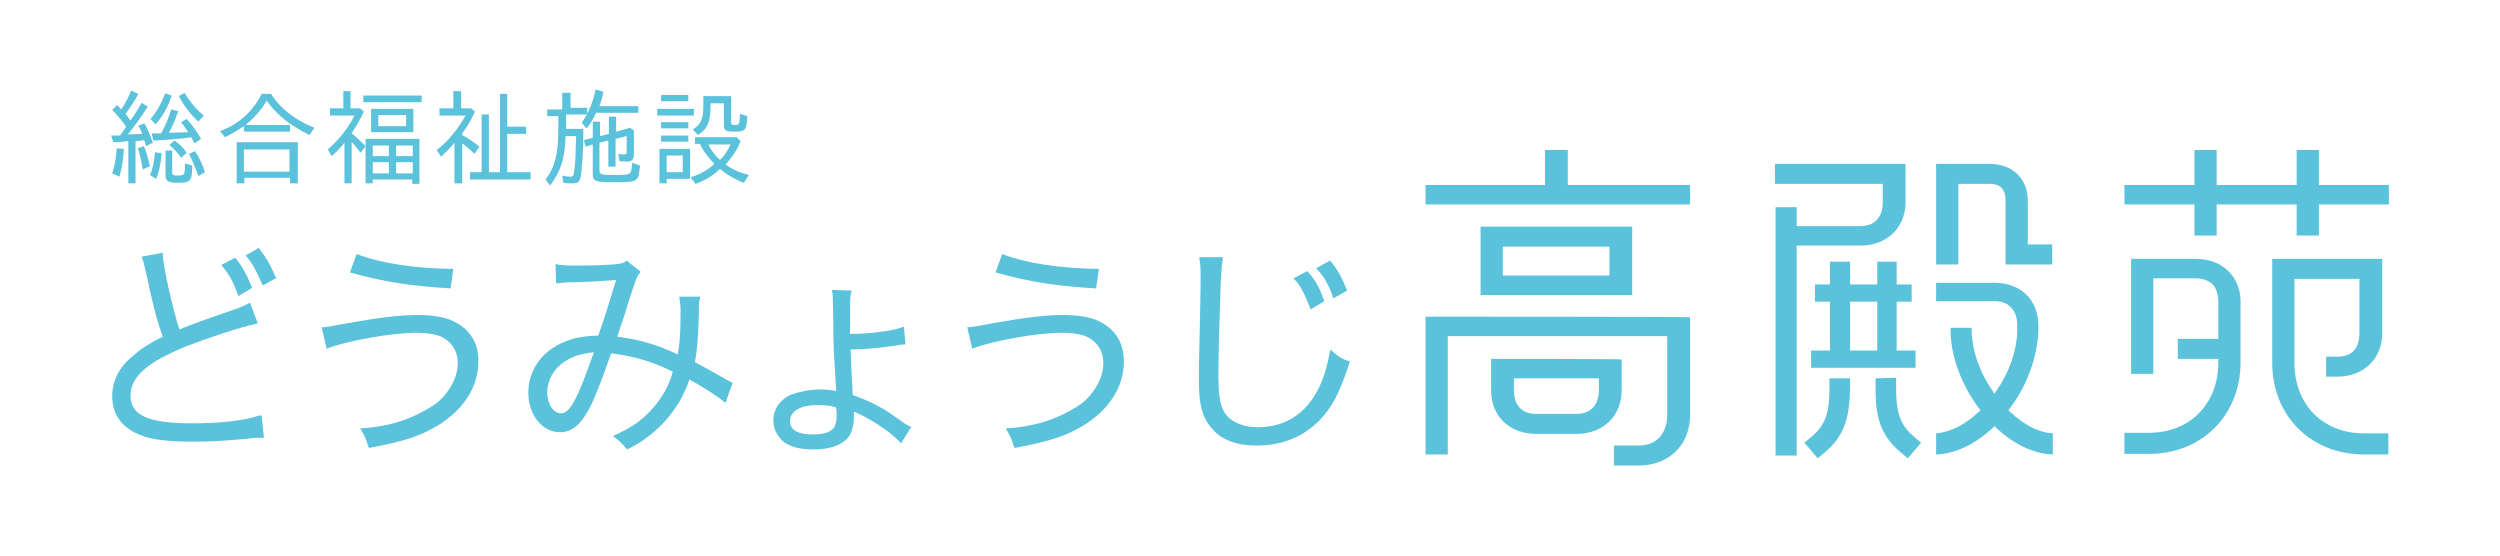 <?xml version="1.0" encoding="utf-8"?>
<!-- Generator: Adobe Illustrator 25.4.1, SVG Export Plug-In . SVG Version: 6.00 Build 0)  -->
<svg version="1.1" id="レイヤー_1" xmlns="http://www.w3.org/2000/svg" xmlns:xlink="http://www.w3.org/1999/xlink" x="0px"
	 y="0px" viewBox="0 0 450 100" style="enable-background:new 0 0 450 100;" xml:space="preserve">
<style type="text/css">
	.st0{fill:none;}
	.st1{display:none;}
	.st2{display:inline;fill:#AAAAAA;}
	.st3{display:inline;}
	.st4{display:none;fill:#494949;}
	.st5{fill:#FFFFFF;}
	.st6{display:inline;fill:#FFFFFF;}
	.st7{fill:#5BC2DC;}
</style>
<rect class="st0" width="450" height="100"/>
<g id="レイヤー_2_00000002354711235723582150000009600683139873311409_" class="st1">
	<rect class="st2" width="450" height="100"/>
</g>
<g id="レイヤー_2_1_" class="st1">
	<g id="header" class="st3">
		<rect y="89.4" class="st4" width="450" height="100"/>
		<path class="st5" d="M391,111v5.8h-13.4V111h-3.8v5.8h-11.7v3.3h11.7v5.2h3.8v-5.2H391v5.2h3.8v-5.2h11.7v-3.3h-11.7V111H391z
			 M374.2,129.2h-10.9v19.2h3.8v-16h7.1c1,0,2,0.3,2.7,1c0.7,0.8,1.1,1.9,1,3v6.2h-6.7v3.3h6.8v0.6c0,7-4.8,11.8-11.6,11.8h-4.1v3.5
			h4.1c8.9,0,15.4-6.5,15.4-15.4v-9.9C381.7,132.2,378.7,129.2,374.2,129.2L374.2,129.2z M386.9,129.2v17.4
			c0,8.9,6.5,15.4,15.4,15.4h4.1v-3.5h-4.1c-6.8,0-11.6-4.9-11.6-11.8v-14.2h10.9v9.1c0.1,1.1-0.3,2.2-1,3c-0.7,0.7-1.7,1-2.7,1H396
			v3.3h1.9c4.4,0,7.5-3,7.5-7.3v-12.4H386.9z"/>
		<path class="st5" d="M265.4,111v5.8h-20v3.3h44.2v-3.3h-20.5V111H265.4z M254.6,123.8v11.4h25.3v-11.4
			C279.9,123.8,254.6,123.8,254.6,123.8z M258.3,127.1h17.8v4.8h-17.8V127.1z M245.3,138.9V162h3.8v-19.8h36.7v13.2
			c0,2.5-1.3,5.1-4.9,5.1h-4.1v3.3h4.2c5.1,0,8.6-3.4,8.6-8.4v-16.5L245.3,138.9L245.3,138.9z M256.3,145.9v5.2
			c0,4.3,3.1,7.3,7.5,7.3h6.7c4.4,0,7.5-3,7.5-7.3c0,0,0-4.6,0-5.2H256.3z M260.1,151.1v-2h14.2v1.9c0,2.5-1.4,4-3.7,4h-6.7
			C261.5,155.1,260.1,153.6,260.1,151.1L260.1,151.1z"/>
		<path class="st5" d="M330.8,113.3v16.8h3.8v-13.5h5.3c1.3-0.1,2.5,0.9,2.7,2.2c0,0.2,0,0.4,0,0.6V130h7.8v-3.3h-4v-7.3
			c0-3.7-2.6-6.1-6.4-6.1C340,113.3,330.8,113.3,330.8,113.3z M303.8,113.3v3.3h18v3.1c0,2.5-1.4,4-3.7,4h-10.7v-3.2h-3.5V162h3.5
			v-35.1H318c4.4,0,7.5-3,7.5-7.3v-2.7c0,0,0-3,0-3.7L303.8,113.3z M320.9,129.7v3.8h-4.6v-3.8H313v3.8h-2.5v2.8h2.5v8.2h-3.1v2.9
			h17.5v-2.9h-3.1v-8.2h2.5v-2.8h-2.5v-3.8H320.9z M316.3,136.3h4.6v8.2h-4.6V136.3z M316.3,149.2v1.9l0,0c0,4.3-0.7,7.6-4.1,10.4
			l-1.3,1.1l-2.2-2.6l1.3-1.1c2.4-2,2.9-4.4,2.9-8.1v-1.6L316.3,149.2z M324,149.2v1.7c0,3.7,0.5,6.1,2.9,8.1l1.3,1.1l-2.2,2.6
			l-1.3-1.1c-3.3-2.8-4-6.1-4.1-10.4l0,0v-1.9L324,149.2z M336.7,141.4c0.2,3.6,1.4,7.1,3.5,10l0.3,0.5l0.3-0.5
			c2.1-2.9,3.3-6.4,3.5-10V140c0.1-2-1.5-3.7-3.5-3.7c-0.1,0-0.2,0-0.3,0h-9.7v-3.1h9.7c4.3,0,7.2,2.7,7.3,6.8v1.4
			c-0.2,4.7-1.9,9.2-4.8,12.9l-0.2,0.3l0.2,0.2c1.9,2,4.4,3.3,7.1,3.6v3.5c-3.1-0.1-6.5-1.7-9.5-4.5l-0.2-0.2l-0.3,0.2
			c-3,2.8-6.4,4.3-9.5,4.5v-3.5c2.7-0.3,5.2-1.6,7.1-3.6l0.2-0.2l-0.2-0.3c-2.9-3.7-4.5-8.2-4.7-12.9l0,0v-0.7h3.5L336.7,141.4
			L336.7,141.4z"/>
		<path class="st5" d="M43.3,135.5h1.3v3.8h1.8v1.2h-1.8v3.7c0.6-0.2,1.1-0.5,1.7-0.8l0.2,1.2c-0.6,0.4-1.2,0.7-1.9,1v6.3h-1.3v-5.7
			c-0.7,0.3-1.5,0.7-2.5,1.1l-0.7-1.3c1.2-0.5,2.3-0.9,3.2-1.3v-4.3H42c-0.2,1-0.5,1.9-0.9,2.9l-1.1-0.7c0.6-1.8,1-3.7,1.2-5.5
			l1.3,0.2c-0.1,0.6-0.2,1.3-0.3,2.1h1.1V135.5z M50.2,135.5h1.3v2.6h4.1v1.2h-4.1v2.2h5v1.2h-2.7v2.1h2.4v1.2h-2.3v4.6
			c0,0.9-0.5,1.4-1.5,1.4c-0.8,0-1.6-0.1-2.4-0.2l-0.3-1.4c0.8,0.1,1.6,0.2,2.4,0.2c0.3,0,0.5-0.2,0.5-0.5v-4.2h-5.9v-1.2h5.8v-2.1
			h-6.4v-1.2h4.2v-2.2h-3.4V138h3.4L50.2,135.5L50.2,135.5z M47.3,146.8l1-0.7c0.8,0.8,1.5,1.6,2.1,2.6l-1.1,0.8
			C48.8,148.5,48.1,147.6,47.3,146.8z"/>
		<path class="st5" d="M62.3,136.4h7.3v5.8h-3.8v0.1c0,0.8,0,1.5-0.1,2h4.1c0,1.8-0.1,3.7-0.4,5.5c0,0.5-0.3,1-0.6,1.4
			c-0.5,0.3-1.1,0.5-1.7,0.4c-0.6,0-1.2,0-1.8-0.1l-0.2-1.3c0.7,0.1,1.3,0.2,2,0.2c0.4,0,0.8-0.2,0.9-0.6c0.3-1.4,0.4-2.9,0.4-4.3
			h-2.8c-0.1,2.5-1.3,4.9-3.3,6.5l-1-1c1.3-1,2.3-2.4,2.7-4c0.3-1.6,0.5-3.2,0.5-4.8h-2.2V136.4z M68.3,137.6h-4.7v3.4h4.7V137.6z
			 M71.5,137.5h1.3v9.8h-1.3V137.5z M75.3,136.2h1.4V150c0,0.4-0.1,0.8-0.3,1.1c-0.4,0.4-1,0.6-1.6,0.5c-0.8,0-1.7,0-2.5-0.1L72,150
			c0.9,0.1,1.8,0.2,2.7,0.2c0.4,0,0.6-0.2,0.6-0.7L75.3,136.2z"/>
		<path class="st5" d="M93.2,135.4l1.5,0.4c-0.3,0.5-0.6,0.9-1,1.4H98v1h-7v1h5.6v1H91v1h7.6v1h-4.4c1.4,1.2,2.9,2.2,4.7,2.9l-0.8,1
			c-1-0.5-2-1.1-2.9-1.7v3.7h-3.6c0.6,0.6,1.3,1.1,2,1.4c0.9-0.6,1.7-1.3,2.4-2.1l1,0.8c-0.7,0.7-1.5,1.3-2.3,1.8
			c1.3,0.4,2.6,0.7,3.9,0.8l-0.8,1.1c-1.5-0.2-2.9-0.6-4.3-1.2c-1.3-0.6-2.5-1.5-3.3-2.7h-3.3v2.2c1.3-0.2,2.8-0.4,4.5-0.7l0.1,1
			c-2.9,0.6-5.7,1-8.6,1.3l-0.4-1.2c1-0.1,2.1-0.2,3.2-0.3v-5.6c-0.9,0.7-1.8,1.2-2.8,1.7l-0.8-1c1.8-0.7,3.4-1.8,4.7-3.3h-4.5v-1
			h7.5v-1h-5.4v-1h5.4v-1H83v-1h4.2c-0.3-0.4-0.6-0.9-0.9-1.3l1.3-0.5c0.4,0.5,0.8,1.1,1.1,1.7h3.6C92.6,136.6,93,136.1,93.2,135.4z
			 M91.1,142.7v1.1h3.3c-0.6-0.5-1.1-1-1.6-1.6h-4.6c-0.4,0.6-0.9,1.1-1.3,1.6h3v-1.1H91.1z M94,144.7h-7.1v0.8H94V144.7z M94,146.4
			h-7.1v0.9H94V146.4z"/>
		<path class="st5" d="M103.3,138.6h5.9v1.2h-5.9V138.6z M103.8,145.8h4.9v5.2H105v0.9h-1.2V145.8z M104.1,136.2h4.3v1.2h-4.3V136.2
			z M104.1,141h4.3v1.1h-4.3V141z M104.1,143.4h4.3v1.1h-4.3V143.4z M107.5,146.9H105v3h2.5V146.9z M111.6,135.5h1.2v1.4h2.6v-1.4
			h1.2v1.4h2.8v1.1h-2.8v1.1h-0.9c-0.1,0.3-0.3,0.6-0.5,0.8h3.9v0.9H115v0.9h3.3v0.8H115v0.9h3.3v0.8H115v0.9h4.3v0.9H110v-3.6
			c-0.2,0.2-0.5,0.6-0.9,1.1H109l-0.7-0.9c1.1-1.1,1.9-2.4,2.5-3.8l0.6,0.2v-0.9H109V137h2.6V135.5z M109.6,146.7h8.7l0.6,0.5
			c-0.8,0.9-1.8,1.7-2.9,2.4c1.3,0.5,2.6,0.9,4,1.1l-0.8,1.2c-1.5-0.4-2.9-0.9-4.3-1.6c-1.6,0.8-3.4,1.5-5.2,1.8L109,151
			c1.6-0.2,3.2-0.7,4.7-1.4c-1-0.5-1.8-1.2-2.6-2h-1.4L109.6,146.7z M114,140.8h-2.8v0.9h2.8V140.8z M114,142.5h-2.8v0.9h2.8V142.5z
			 M114,144.2h-2.8v0.9h2.8V144.2z M114.6,138.7l0.8,0.2V138h-2.6v1.1h-0.7c-0.2,0.3-0.3,0.6-0.4,0.8h2.4
			C114.3,139.5,114.5,139.1,114.6,138.7L114.6,138.7z M116.8,147.7h-4.3c0.7,0.6,1.4,1.1,2.2,1.4
			C115.5,148.7,116.1,148.2,116.8,147.7L116.8,147.7z"/>
		<path class="st5" d="M131.3,135.5h1.4v2.5h3.7v0.9c0.6-0.8,1.3-1.6,1.9-2.5l1.3,0.7c-1.2,1.6-2.5,3-3.9,4.4h5v1.2h-6.4
			c-1.1,0.9-2.2,1.7-3.3,2.5v1.2c2.2-0.4,4.4-1.1,6.4-2l1.2,1.2c-2.5,0.9-5,1.5-7.6,2v1.4c0,0.5,0.1,0.8,0.4,0.9
			c0.9,0.2,1.8,0.2,2.7,0.2c2.4,0,3.7-0.1,4-0.3s0.5-1.2,0.6-2.8l1.4,0.5c-0.1,1.8-0.3,2.9-0.7,3.3c-0.4,0.3-0.9,0.5-1.4,0.5
			c-1.2,0.1-2.4,0.2-3.6,0.1c-1.3,0.1-2.6,0-3.8-0.3c-0.5-0.2-0.8-0.7-0.8-1.5v-3.5c-1.5,0.9-3.1,1.7-4.6,2.4l-0.8-1.2
			c2.9-1.1,5.6-2.6,8-4.4h-7.7v-1.2h6.7v-2.5h-4.5V138h4.6L131.3,135.5z M136.1,139.2h-3.6v2.5h1.1
			C134.5,140.9,135.3,140.1,136.1,139.2L136.1,139.2z"/>
		<path class="st5" d="M152.8,136.1h1.6v1.3c-0.1,2.5,0.5,5,1.7,7.2c1.3,2.2,3.3,4,5.6,5.2l-1.1,1.4c-1.7-1-3.2-2.4-4.4-3.9
			s-2.1-3.3-2.5-5.2c-0.6,4.1-3.2,7.6-6.8,9.5l-1.1-1.3c2.3-1,4.2-2.7,5.5-4.9c1.2-2.5,1.7-5.2,1.6-8v-1.3H152.8z"/>
		<path class="st5" d="M170.4,143.2l1.4,0.6c-0.6,2.1-1.7,4-3.1,5.7l-1.3-1.2C168.8,146.8,169.8,145.1,170.4,143.2z M173.9,136.6
			h1.5v3.4h5.9v1.4h-5.9v9.6h-1.5v-9.6h-5.8v-1.3h5.8V136.6z M177.2,143.6l1.4-0.8c1.3,1.6,2.4,3.3,3.4,5.1l-1.5,1
			C179.6,147.1,178.5,145.3,177.2,143.6z"/>
		<path class="st5" d="M188.3,142.9h14.9v1.5h-14.9V142.9z"/>
		<path class="st5" d="M215.8,137.4l1.6,0.5c-1.1,3.3-2.4,6.6-3.8,9.8c2.3-0.2,4.7-0.4,7.2-0.8c-0.9-1.2-1.8-2.4-2.8-3.6l1.4-0.7
			c1.7,2,3.3,4.2,4.7,6.4l-1.4,1l-0.1-0.1c-0.3-0.5-0.6-1.1-0.9-1.6l-0.1-0.1c-3.6,0.7-7.4,1.2-11.4,1.5l-0.6-1.7l2.3-0.1
			C213.4,144.5,214.7,141,215.8,137.4z"/>
	</g>
</g>
<g class="st1">
	<path class="st6" d="M43,160.9c-2.1,0-2.9,0-3,0s-0.3,0-0.3-0.3v-1.7c0-0.2,0-0.3,0.3-0.3s0.9,0,3,0h5.7v-0.1c0-0.6,0-1.3-0.2-1.9
		c0.9,0,1.7,0,2.5,0.1c0.2,0,0.4,0.1,0.4,0.2c0,0.1-0.1,0.3-0.2,0.5c-0.1,0.4-0.1,0.8-0.1,1.1v0.1h6c2.1,0,2.8,0,3,0s0.3,0,0.3,0.3
		v1.6c0,0.2,0,0.3-0.3,0.3s-0.9,0-3,0L43,160.9z M59.6,173c0,1.3,0,2.3,0,3c0.1,0.6-0.1,1.2-0.6,1.7c-0.4,0.4-1,0.5-2.7,0.5
		c-0.7,0-0.8,0-0.9-0.7c-0.1-0.6-0.3-1.1-0.5-1.6c0.5,0.1,1,0.1,1.5,0.1c0.4,0,0.6-0.2,0.6-0.7v-5.2H43v5.3c0,1.8,0,2.6,0,2.7
		c0,0.1,0,0.3-0.3,0.3h-2c-0.2,0-0.3,0-0.3-0.3s0-0.8,0-2.7v-4.6c0-1.7,0-2.4,0-2.5s0-0.3,0.3-0.3s0.9,0,3.2,0h12.2c2.2,0,3,0,3.2,0
		s0.3,0,0.3,0.3c0,0.2,0,1,0,2.7L59.6,173z M53,162.1c2.2,0,2.9,0,3,0s0.3,0,0.3,0.3s0,0.5,0,1.5v1.4c0,1,0,1.4,0,1.5s0,0.3-0.3,0.3
		s-0.9,0-3,0h-5.8c-2.1,0-2.9,0-3,0s-0.3,0-0.3-0.3s0-0.5,0-1.5v-1.6c0-1,0-1.4,0-1.5s0-0.3,0.3-0.3s0.9,0,3,0L53,162.1z
		 M45.6,176.8c-0.2,0-0.3,0-0.3-0.3s0-0.5,0-2.8v-0.9c0-0.9,0-1.4,0-1.5s0-0.3,0.3-0.3s0.8,0,2.5,0h3.7c1.8,0,2.4,0,2.5,0
		s0.3,0,0.3,0.3s0,0.6,0,1.3v1c0,2.1,0,2.5,0,2.6s0,0.3-0.3,0.3h-1.8c-0.2,0-0.3,0-0.3-0.3v-0.5h-4.8v0.7c0,0.2,0,0.3-0.3,0.3
		L45.6,176.8z M53.9,163.7h-7.6v1.6h7.6V163.7z M47.6,174.3h4.8v-1.5h-4.8V174.3z"/>
	<path class="st6" d="M65.8,163.9c0,1.6,0,4.8-0.3,7.5c-0.2,2.1-0.7,4.1-1.5,6c-0.1,0.3-0.2,0.4-0.3,0.4s-0.3-0.1-0.4-0.4
		c-0.4-0.5-0.8-1-1.4-1.4c0.9-1.8,1.4-3.7,1.5-5.7c0.2-2.3,0.2-5,0.2-7.5c0-3.3,0-4.8,0-4.9c0-0.1,0-0.3,0.3-0.3s0.8,0,2.8,0h4.2
		c1.9,0,2.6,0,2.8,0s0.3,0,0.3,0.3s0,0.6,0,1.8v2.2c0,1.2,0,1.6,0,1.7c0,0.1,0,0.3-0.3,0.3s-0.8,0-2.8,0L65.8,163.9L65.8,163.9z
		 M67.1,174.2c0.2-0.4,0.3-0.8,0.4-1.2c0.6,0.2,1.2,0.4,1.8,0.6c0.2,0.1,0.4,0.2,0.4,0.3s0,0.2-0.2,0.3c-0.2,0.2-0.3,0.5-0.4,0.7
		c-0.5,1-1,1.9-1.7,2.8c-0.2,0.3-0.4,0.4-0.5,0.4s-0.3-0.1-0.6-0.3c-0.4-0.3-0.9-0.6-1.4-0.8C65.9,176.3,66.6,175.3,67.1,174.2z
		 M71.5,159.9h-5.7v2h5.7V159.9z M67.5,166.3c0-0.7,0-1.3-0.1-1.9c0.7,0,1.4,0,1.9,0.1c0.2,0,0.3,0.1,0.3,0.2c0,0.1-0.1,0.2-0.1,0.3
		c-0.1,0.4-0.1,0.8-0.1,1.3v0.4h1.3v-0.4c0-0.7,0-1.3-0.1-1.9c0.7,0,1.4,0,1.9,0.1c0.2,0,0.3,0.1,0.3,0.2c0,0.1-0.1,0.2-0.1,0.3
		c-0.1,0.4-0.1,0.8-0.1,1.3v0.4h0.9c0.2,0,0.3,0,0.3,0.3v1.4c0,0.2,0,0.3-0.3,0.3s-0.3,0-0.9,0v2.3c0.8,0,1.2,0,1.3,0
		c0.1,0,0.3,0,0.3,0.3v1.4c0,0.2,0,0.3-0.3,0.3s-0.8,0-2.6,0h-3.2c-1.1,0-1.7,0-1.8,0c-0.1,0-0.3,0-0.3-0.3v-1.5
		c0-0.3,0-0.3,0.3-0.3s0.5,0,1.3,0v-2.3h-1c-0.2,0-0.3,0-0.3-0.3v-1.4c0-0.3,0-0.3,0.3-0.3s0.6,0,1,0L67.5,166.3z M70.7,170.9v-2.3
		h-1.3v2.3H70.7z M72,173.1c0.2-0.1,0.3-0.1,0.4,0.1c0.3,0.8,0.8,1.6,1.4,2.3c-0.4,0.2-0.9,0.5-1.2,0.8c-0.2,0.2-0.3,0.3-0.5,0.3
		s-0.2-0.1-0.4-0.5c-0.4-0.7-0.7-1.3-0.9-2.1c-0.1-0.3-0.1-0.3,0.2-0.4L72,173.1z M80.8,166.9c0.2,0,0.4,0,0.5-0.1s0.2-0.1,0.3-0.1
		c0.2,0,0.5,0.2,0.9,0.7c0.5,0.4,0.7,0.8,0.7,1s-0.1,0.3-0.2,0.5c-0.2,0.2-0.3,0.5-0.4,0.7c-0.6,1.6-1.4,3-2.4,4.3
		c1.3,1,2.7,1.8,4.2,2.4c-0.4,0.5-0.7,1-1,1.6c-0.1,0.3-0.2,0.5-0.4,0.5s-0.4-0.1-0.6-0.2c-1.4-0.7-2.7-1.6-3.9-2.7
		c-1.2,1.2-2.6,2.1-4.2,2.9c-0.2,0.1-0.4,0.1-0.5,0.2c-0.2,0-0.3-0.2-0.4-0.6c-0.2-0.5-0.6-1-1-1.4c1.8-0.6,3.4-1.5,4.8-2.8
		c-1.1-1.5-1.8-3.1-2.2-4.9h-0.6c-0.2,0-0.3,0-0.3-0.3V167c0-0.2,0-0.2,0.3-0.2s0.8,0,2.6,0L80.8,166.9z M77.4,159.8
		c0.2,2-0.3,4.1-1.5,5.8c-0.2,0.3-0.3,0.5-0.5,0.5c-0.1,0-0.3-0.2-0.6-0.4c-0.4-0.4-0.8-0.7-1.3-0.9c1.3-1.4,1.7-2.5,1.7-5.1
		c0-1,0-1.6,0-1.8s0-0.2,0.3-0.2s0.5,0,1.8,0h1.8c1.4,0,1.8,0,1.9,0s0.3,0,0.3,0.2s0,0.8,0,2v2.9c0,0.3,0,0.4,0.1,0.5
		s0.2,0.1,0.4,0.1c0.2,0,0.4-0.1,0.5-0.3c0.1-0.7,0.2-1.4,0.1-2.2c0.4,0.3,0.9,0.6,1.4,0.8c0.4,0.1,0.5,0.2,0.4,0.7
		c-0.1,1.4-0.3,2.1-0.7,2.5c-0.4,0.4-0.9,0.6-2.1,0.6c-0.7,0.1-1.4,0-2-0.4c-0.4-0.4-0.6-1-0.5-1.6v-3.7L77.4,159.8L77.4,159.8z
		 M77.2,169c0.3,1.2,0.8,2.3,1.6,3.3c0.8-1,1.4-2.1,1.8-3.3H77.2z"/>
	<path class="st6" d="M90.8,166.7c-0.9,1.6-2,3.1-3.3,4.4c-0.3,0.2-0.4,0.3-0.5,0.3s-0.3-0.1-0.5-0.4c-0.3-0.5-0.6-0.9-1-1.3
		c1.9-1.5,3.3-3.5,4.2-5.8c0.1-0.4,0.2-0.9,0.3-1.3c0.7,0.1,1.3,0.2,2,0.4c0.4,0.1,0.5,0.2,0.5,0.3s-0.1,0.3-0.2,0.4
		c-0.2,0.2-0.4,0.5-0.5,0.8v0.2h2.7c0.1,0,0.3,0,0.4-0.1s0.2-0.1,0.3-0.1c0.2,0,0.3,0,0.9,0.6s0.6,0.6,0.6,0.8s-0.1,0.4-0.2,0.5
		c-0.2,0.3-0.3,0.6-0.4,0.9c-1.5,5.3-3.8,8.3-8.3,10.8c-0.2,0.1-0.4,0.2-0.6,0.2s-0.2-0.2-0.5-0.5c-0.3-0.5-0.7-0.9-1.2-1.3
		c2.2-0.9,4.2-2.3,5.7-4.2c-0.7-0.7-1.4-1.3-2.1-1.9c0,0-0.1,0-0.1-0.1s0-0.1,0.1-0.3l0.8-0.9c0.2-0.2,0.3-0.2,0.5-0.1
		c0.7,0.5,1.4,1.1,2.1,1.7c0.7-1.2,1.2-2.6,1.6-3.9L90.8,166.7z M91.7,159.1c0-0.7,0-1.5-0.1-2.2c0.8,0,1.6,0.1,2.4,0.2
		c0.2,0,0.3,0.1,0.3,0.3c0,0.1-0.1,0.3-0.1,0.4c-0.2,0.3-0.2,0.8-0.2,1.2h4.4c0-0.7,0-1.5-0.2-2.2c0.9,0,1.7,0.1,2.4,0.2
		c0.2,0,0.3,0.1,0.3,0.3c0,0.1-0.1,0.3-0.1,0.4c-0.1,0.5-0.2,0.9-0.1,1.4h2.9c2.1,0,2.8,0,2.9,0c0.2,0,0.3,0,0.3,0.3v1.7
		c0,0.2,0,0.3-0.3,0.3s-0.8,0-2.9,0h-2.9c0,0.9,0,1.3,0,1.4c0,0.1,0,0.3-0.3,0.3h-1.8c-0.3,0-0.3,0-0.3-0.3s0-0.5,0-1.4H94
		c0,0.9,0,1.3,0,1.4c0,0.1,0,0.3-0.3,0.3H92c-0.2,0-0.3,0-0.3-0.3c0-0.2,0-0.5,0-1.4h-2.6c-2.1,0-2.8,0-3,0s-0.3,0-0.3-0.3v-1.7
		c0-0.2,0-0.3,0.3-0.3s0.9,0,3,0L91.7,159.1L91.7,159.1z M99.4,174.7c0,0.6,0.1,0.8,0.3,0.9c0.7,0.2,1.5,0.3,2.3,0.2
		c1.5,0,2.2-0.1,2.4-0.5c0.3-0.6,0.5-1.3,0.4-2.1c0.5,0.3,1,0.5,1.5,0.6c0.7,0.2,0.8,0.2,0.7,1c0,0.8-0.4,1.6-0.9,2.3
		c-0.6,0.6-1.8,0.9-4.4,0.9c-1.3,0.2-2.7,0-4-0.5c-0.5-0.5-0.7-1.1-0.6-1.8v-8.6c0-1.8,0-2.8,0-2.9c0-0.1,0-0.2,0.3-0.2s1,0,2.7,0
		h2.8c1.7,0,2.2,0,2.4,0s0.3,0,0.3,0.3c0,0.7,0,1.3,0,2c0,1.6-0.1,3.2-0.2,4.9c0,0.7-0.4,1.4-1,1.6c-0.7,0.3-1.4,0.4-2.1,0.4
		s-0.8,0-0.8-0.8c-0.1-0.5-0.2-1.1-0.4-1.6c0.5,0.1,0.9,0.1,1.4,0.1s0.8-0.2,0.8-0.7c0.1-1.3,0.2-2.7,0.1-4h-3.9v8.5
		C99.5,174.7,99.4,174.7,99.4,174.7z"/>
	<path class="st6" d="M116.3,160.4c0.1-0.9,0.2-1.7,0.2-2.6c0.9,0.2,1.9,0.4,2.8,0.8c0.2,0.1,0.4,0.2,0.4,0.5c0,0.1-0.1,0.3-0.2,0.3
		c-0.2,0.3-0.4,0.6-0.5,0.9c-0.3,1-0.5,1.8-0.8,2.8c0.6-0.1,1.2-0.1,1.8-0.1c2.2,0,3.4,1.5,3.4,4.4c0.1,2.6-0.4,5.2-1.3,7.6
		c-0.5,1.3-1.8,2.2-3.2,2.2c-0.8,0-1.6-0.1-2.3-0.3c-0.3-0.1-0.5-0.4-0.4-0.7c0-0.8-0.2-1.5-0.5-2.2c0.8,0.3,1.7,0.5,2.6,0.5
		c0.8,0,1.1-0.3,1.5-1.3c0.6-1.9,0.9-3.9,0.9-5.9c0-1.7-0.3-2.2-1.4-2.2c-0.7,0-1.3,0.1-2,0.2c-1.2,3.8-2.8,7.6-4.8,11.1
		c-0.1,0.2-0.3,0.3-0.5,0.3c0,0-0.1,0-0.1-0.1c-0.5-0.3-1-0.6-1.5-1c-0.1-0.1-0.2-0.2-0.2-0.4c0-0.1,0-0.2,0.1-0.3
		c1.7-2.9,3.2-6,4.3-9.3c-0.9,0.1-1.7,0.3-2.3,0.4c-0.4,0.1-0.9,0.2-1.3,0.4c-0.3,0.1-0.6,0.1-0.7-0.2v-0.1
		c-0.3-0.8-0.5-1.6-0.7-2.4c1,0,2.1-0.1,3.1-0.2c1-0.1,1.9-0.2,2.8-0.4C115.9,162,116.1,161.2,116.3,160.4z M125.8,162
		c0.2-0.1,0.3,0,0.5,0.1c1.7,1.6,3.1,3.6,3.9,5.8c0.1,0.2,0.1,0.4-0.1,0.5l0,0c-0.5,0.5-1.1,0.9-1.8,1.2c-0.2,0.1-0.5,0.1-0.6-0.2
		c-0.8-2.3-2.1-4.4-3.9-6.1C124.6,162.8,125.2,162.3,125.8,162z"/>
	<path class="st6" d="M140.1,158.4c0.4,0.1,0.6,0.2,0.6,0.4c0,0.3-0.1,0.5-0.2,0.8c-0.2,0.9-0.3,1.9-0.3,2.9c-0.2,3.6-0.3,6-0.3,9.1
		c0,2.4,0.3,2.9,2.2,2.9c3.2-0.3,6.2-1.9,8.3-4.3c0.1,0.8,0.3,1.5,0.5,2.2c0.1,0.2,0.2,0.4,0.2,0.6s-0.1,0.4-0.5,0.7
		c-2.5,2.2-5.6,3.5-9,3.5c-3,0-4.4-1.2-4.4-4.8c0-4,0.2-7.4,0.3-10.2c0.1-1.4,0-2.9-0.2-4.3C138.1,158,139.1,158.2,140.1,158.4z"/>
	<path class="st6" d="M163.1,165.9c1.9-1.7,4.3-2.7,6.8-2.8c3.1-0.2,5.7,2.1,5.9,5.2c0,0.3,0,0.5,0,0.8c0,3.6-2.2,6.1-6.3,7.6
		c-0.1,0.1-0.3,0.1-0.4,0.1c-0.2,0-0.5-0.1-0.6-0.3c-0.5-0.6-1.2-1.1-1.9-1.6c1.8-0.4,3.4-1.2,4.8-2.3c1-0.9,1.6-2.2,1.6-3.6
		c0.2-1.8-1.1-3.5-2.9-3.7c-0.2,0-0.4,0-0.6,0c-2.2,0-4,1-6.3,3c0,3,0.1,5.9,0.1,9.1c0,0.2-0.1,0.3-0.3,0.3s-1.4,0.1-2.1,0.1
		c-0.2,0-0.3-0.1-0.3-0.3c0-2.4,0-4.9,0.1-7.3c-1.1,1.7-2.3,3.4-3.2,4.7c-0.1,0.2-0.2,0.2-0.3,0.2S157,175,157,175
		c-0.5-0.4-1-0.9-1.4-1.4c-0.1-0.1-0.1-0.1-0.1-0.2c0-0.1,0.1-0.2,0.1-0.3c2.1-2.5,3.4-4.2,5.2-6.6c0-0.6,0-1.2,0-1.7
		c-0.7,0.2-1.8,0.5-2.7,0.9c-0.4,0.2-0.6,0.4-0.8,0.4c-0.1,0-0.3-0.2-0.5-0.4c-0.4-0.7-0.7-1.4-0.9-2.1c0.5,0,1.1-0.1,1.6-0.2
		c0.6-0.1,1.5-0.3,3.4-0.8c0-1,0-2.1,0-3.1c0-0.7,0-1.4-0.2-2.1c0.9,0.1,1.9,0.2,2.8,0.4c0.5,0.1,0.6,0.4,0.4,0.8
		c-0.1,0.3-0.2,0.7-0.2,1c0,0.6,0,1.1-0.1,2.1h0.2c0.1,0,0.1,0,0.2,0c0.2,0,0.4,0.2,0.6,0.5c0.2,0.3,0.4,0.6,0.4,0.7
		c0,0.2,0,0.3-0.4,0.7s-0.7,0.9-1.2,1.7L163.1,165.9z"/>
	<path class="st6" d="M184.9,163.3c0.2,0.1,0.4,0.3,0.4,0.4c0,0.1,0,0.3-0.1,0.4c-0.2,0.4-0.4,0.8-0.5,1.3c-0.3,1.4-0.5,2.9-0.6,4.3
		c2-2.2,4.9-3.6,7.9-3.7c3.5,0,5.6,2,5.6,5c0,2.3-1.5,4.4-3.6,5.3c-1.9,0.9-4,1.4-6,1.6c-0.5,0-0.7,0-0.9-0.3
		c-0.4-0.8-0.9-1.5-1.6-2c2.2-0.1,4.4-0.6,6.5-1.4c1.6-0.5,2.7-1.9,2.8-3.6c0-1.3-0.8-2.4-2.8-2.4c-2.6,0.3-5.1,1.6-6.8,3.6
		c-0.4,0.4-0.7,0.8-1,1.3c-0.1,0.2-0.2,0.2-0.5,0.2c-0.5-0.2-1.1-0.4-1.6-0.6c-0.2-0.1-0.3-0.1-0.3-0.5c0.1-2.8,0.4-5.6,0.7-7.6
		c0.1-0.7,0.2-1.4,0.2-2.1C183.3,162.6,184.1,162.9,184.9,163.3z M185.5,157.3c0.1-0.1,0.3-0.2,0.5-0.1c1.7,0.7,3.3,1.6,4.6,2.8
		c0.1,0.1,0.2,0.2,0.2,0.3s-0.1,0.2-0.1,0.3c-0.4,0.6-0.8,1.1-1.2,1.7c-0.1,0.1-0.1,0.2-0.2,0.2c-0.1,0-0.2,0-0.3-0.2
		c-1.4-1.3-3-2.3-4.8-3.1C184.5,158.5,184.9,157.9,185.5,157.3z"/>
	<path class="st6" d="M215.6,165.2c-0.1,2.5-0.7,5-1.9,7.2c-1.1,2.1-2.7,3.8-4.7,5.1c-0.1,0.1-0.3,0.2-0.5,0.2s-0.3-0.1-0.4-0.2
		c-0.8-0.5-1.6-0.8-2.4-1c4.3-2.1,6.9-6.5,6.9-11.3h-4.9c-0.9,1.5-2,2.8-3.2,4c-0.2,0.2-0.5,0.2-0.7,0l0,0c-0.7-0.4-1.4-0.7-2.2-0.8
		c2.3-2.2,4.2-4.8,5.6-7.7c0.5-1,0.8-2.1,0.9-3.3c1,0.3,1.9,0.7,2.8,1.1c0.2,0.1,0.3,0.2,0.3,0.4s-0.1,0.3-0.3,0.4
		c-0.3,0.2-0.6,0.6-0.7,1c-0.4,0.8-0.8,1.7-1.1,2.3h7.6c1.5,0,3.1-0.1,4.5-0.1c0.3,0,0.4,0.1,0.4,0.4c0,0.6,0,1.3,0,1.9
		c0,0.2-0.1,0.4-0.3,0.4c-1,0-2.9-0.1-4.3-0.1L215.6,165.2z"/>
	<path class="st6" d="M231,162.1c-1.4,0-2.8,0.1-4.2,0.2c-0.3,0-0.4-0.1-0.4-0.3c-0.2-0.8-0.3-1.7-0.4-2.6c1.6,0.1,2.9,0.2,4.8,0.2
		h10.1c0.6,0,1.1,0,1.6-0.1c0.1-0.1,0.3-0.1,0.4-0.2c0.2,0,0.4,0.2,0.5,0.3c0.5,0.5,1,1,1.4,1.5c0.1,0.1,0.2,0.3,0.2,0.4
		c0,0.2-0.1,0.4-0.3,0.5c-0.2,0.2-0.5,0.4-0.6,0.7c-1.1,1.7-2.5,3.3-4.2,4.6c-0.1,0.1-0.3,0.2-0.5,0.2s-0.4-0.1-0.6-0.2
		c-0.6-0.5-1.2-0.8-2-1c1.6-1.1,3-2.5,4.2-4.2L231,162.1L231,162.1z M232.3,171.3c0.9-1.7,1.3-3.6,1.2-5.6c0-0.7-0.1-1.5-0.2-2.2
		c1,0.1,2,0.2,3,0.4c0.3,0,0.4,0.2,0.4,0.4s-0.1,0.3-0.1,0.4c-0.1,0.3-0.2,0.6-0.2,1c0,2.2-0.4,4.5-1.4,6.5c-1,1.9-2.5,3.5-4.3,4.7
		c-0.2,0.1-0.4,0.2-0.7,0.2c-0.2,0-0.3-0.1-0.5-0.2c-0.6-0.5-1.4-0.9-2.2-1.2C229.4,174.9,231.2,173.3,232.3,171.3z"/>
	<path class="st6" d="M253.7,163.1c-1.5,0-2.9,0.1-3.9,0.1c-0.3,0-0.4-0.1-0.5-0.5c-0.1-0.3-0.2-1.7-0.2-2.4c1.5,0.1,3,0.2,4.5,0.2
		h8.4c0.4,0.1,0.9,0,1.3-0.2c0.1-0.1,0.3-0.1,0.4-0.1c0.2,0,0.3,0.1,0.4,0.2c0.6,0.5,1.1,1,1.6,1.6c0.1,0.1,0.2,0.3,0.2,0.5
		s-0.1,0.3-0.2,0.4c-0.2,0.3-0.4,0.6-0.5,0.9c-1.1,2.8-2.7,5.4-4.6,7.7c-1.9,2.2-4.2,4.1-6.7,5.6c-0.2,0.1-0.4,0.2-0.6,0.2
		c-0.2,0-0.4-0.1-0.6-0.3c-0.6-0.6-1.4-1-2.2-1.3c3-1.4,5.6-3.4,7.7-5.9c1.8-2,3.1-4.2,4-6.7H253.7L253.7,163.1z M270,158.6
		c-0.1,1.4-1.3,2.5-2.7,2.4c-1.3-0.1-2.3-1.1-2.4-2.4c0-1.4,1.1-2.5,2.4-2.5h0.1C268.9,156.1,270,157.2,270,158.6z M266.1,158.6
		c0,0.8,0.6,1.4,1.4,1.4s1.4-0.6,1.4-1.4s-0.6-1.4-1.4-1.4C266.7,157.2,266.1,157.8,266.1,158.6L266.1,158.6z"/>
	<path class="st6" d="M277.6,166.2c-1.2,0-2.4,0-3.5,0.1c-0.2,0-0.3-0.1-0.4-0.4c-0.1-0.8-0.2-1.6-0.2-2.4c1.4,0.1,2.9,0.2,4.3,0.2
		h8.1c0.4,0,0.9-0.1,1.2-0.3c0.1-0.1,0.2-0.1,0.3-0.1c0.1,0,0.3,0.1,0.3,0.2c0.6,0.4,1.1,0.9,1.6,1.5c0.1,0.1,0.2,0.3,0.2,0.5
		s-0.1,0.3-0.3,0.4c-0.4,0.3-0.6,0.7-0.8,1.1c-1.9,4.5-5.3,8.2-9.6,10.4c-0.1,0.1-0.3,0.1-0.5,0.2c-0.2,0-0.4-0.1-0.5-0.3
		c-0.7-0.5-1.4-1-2.2-1.2c4.5-1.9,8-5.4,9.9-9.8L277.6,166.2z M279.1,161.1c-1.1,0-2.2,0-3.2,0.1c-0.2,0-0.3-0.1-0.3-0.5
		c-0.1-0.8-0.1-1.5-0.1-2.3c1.3,0.1,2.6,0.2,3.9,0.2h4.3c1.5,0,2.8,0,3.7-0.1c0.2,0,0.3,0.1,0.3,0.4c0,0.6,0,1.2,0,1.8
		c0,0.4-0.1,0.5-0.4,0.5c-0.8,0-1.9,0-3.3,0L279.1,161.1z"/>
	<path class="st6" d="M297.6,160c0.1-0.1,0.2-0.2,0.3-0.2c0.1,0,0.2,0,0.3,0.1c1.6,0.9,3.1,2.1,4.5,3.3c0.1,0.2,0.2,0.2,0.2,0.3
		s-0.1,0.2-0.1,0.3c-0.3,0.5-1.1,1.4-1.4,1.8c-0.1,0.1-0.2,0.2-0.3,0.2c-0.1,0-0.2,0-0.3-0.2c-1.4-1.5-3-2.8-4.8-3.8
		C296.5,161.2,297.1,160.5,297.6,160z M299.6,172.5c2.4-1.2,4.7-2.7,6.8-4.4c2.4-1.9,4.6-4,6.5-6.4c0.1,1,0.3,1.9,0.7,2.8
		c0.1,0.1,0.1,0.3,0.1,0.4c0,0.2-0.1,0.4-0.4,0.7c-1.6,1.8-3.5,3.5-5.4,5c-2.2,1.7-4.6,3.3-7.1,4.6c-0.6,0.3-1.1,0.7-1.6,1.1
		c-0.1,0.1-0.3,0.2-0.4,0.2c-0.2,0-0.3-0.1-0.4-0.3c-0.7-0.8-1.3-1.7-1.9-2.6C297.6,173.4,298.6,173,299.6,172.5L299.6,172.5z"/>
	<path class="st6" d="M323.7,162.7c0.1-1.4-0.1-2.8-0.3-4.2c1,0.1,2,0.2,3,0.5c0.3,0,0.4,0.2,0.4,0.4c0,0.1-0.1,0.3-0.1,0.4
		c-0.3,0.7-0.4,1.4-0.3,2.1v2.4l6.2-1.4c0.6-0.1,1.2-0.3,1.7-0.7c0.1-0.1,0.2-0.1,0.3-0.1c0.1,0,0.2,0.1,0.3,0.1
		c0.6,0.4,1.2,0.9,1.8,1.5c0.1,0.1,0.2,0.3,0.2,0.4c0,0.2-0.1,0.4-0.3,0.5c-0.3,0.3-0.6,0.6-0.7,0.9c-1,1.9-2.3,3.6-3.8,5.1
		c-0.2,0.2-0.4,0.3-0.6,0.3s-0.3-0.1-0.4-0.2c-0.6-0.4-1.3-0.7-2-0.9c1.5-1.4,2.8-3,3.8-4.7l-6.5,1.7v5.4c0,1.3,0.4,1.7,3,1.7
		c1.9,0,3.8-0.2,5.7-0.5c0.3,0,0.3,0.1,0.4,0.5c0.1,0.7,0.2,1.3,0.2,2c0,0.2-0.1,0.3-0.5,0.4c-1.9,0.2-3.8,0.3-5.6,0.3
		c-4.5,0-5.9-1-5.9-4.2v-4.8l-1.5,0.4c-1.1,0.3-2.2,0.6-3.3,1c-0.1,0-0.2,0.1-0.3,0.1c-0.2,0-0.3-0.1-0.4-0.4
		c-0.4-0.8-0.7-1.6-0.9-2.4c1.5-0.2,3-0.5,4.4-0.8l2-0.5L323.7,162.7z"/>
	<path class="st6" d="M343.9,160c0.1-0.1,0.2-0.2,0.3-0.2c0.1,0,0.2,0,0.3,0.1c1.6,0.9,3.1,2.1,4.5,3.3c0.1,0.2,0.2,0.2,0.2,0.3
		s-0.1,0.2-0.1,0.3c-0.3,0.5-1.1,1.4-1.5,1.8c-0.1,0.1-0.2,0.2-0.3,0.2s-0.2,0-0.3-0.2c-1.4-1.5-3-2.8-4.8-3.8
		C342.7,161.2,343.4,160.5,343.9,160z M345.9,172.5c2.4-1.2,4.7-2.7,6.8-4.4c2.4-1.9,4.6-4.1,6.4-6.5c0.1,1,0.3,1.9,0.7,2.8
		c0.1,0.1,0.1,0.3,0.1,0.4c0,0.2-0.1,0.4-0.4,0.7c-1.6,1.8-3.5,3.5-5.4,5c-2.2,1.7-4.6,3.3-7.1,4.6c-0.6,0.3-1.1,0.7-1.6,1.1
		c-0.1,0.1-0.3,0.2-0.4,0.2c-0.2,0-0.3-0.1-0.4-0.3c-0.7-0.8-1.3-1.7-1.9-2.6C343.8,173.4,344.9,173,345.9,172.5L345.9,172.5z"/>
	<path class="st6" d="M378.4,160.9c0.5,0,0.9-0.1,1.3-0.3c0.1-0.1,0.3-0.2,0.4-0.2c0.2,0,0.3,0.1,0.4,0.2c0.6,0.4,1.1,0.9,1.6,1.4
		c0.1,0.1,0.2,0.3,0.2,0.4c0,0.2-0.1,0.3-0.2,0.4c-0.3,0.2-0.5,0.5-0.7,0.8c-1,2-2.1,3.9-3.5,5.7c0.9,0.7,1.8,1.5,2.5,2.4
		c0.1,0.1,0.2,0.2,0.2,0.3s-0.1,0.2-0.2,0.3c-0.4,0.5-0.9,1-1.5,1.5c-0.1,0.1-0.2,0.1-0.3,0.1c-0.1,0-0.2-0.1-0.3-0.1
		c-0.7-0.8-1.5-1.6-2.3-2.3c-2.2,2.4-4.7,4.4-7.5,6c-0.2,0.1-0.4,0.2-0.6,0.2s-0.3-0.1-0.4-0.2c-0.7-0.5-1.4-0.9-2.2-1.2
		c3.3-1.6,6.2-3.7,8.7-6.4c-1.1-0.9-2.2-1.6-3.4-2.2c0.5-0.6,1-1.2,1.6-1.7c0.1-0.1,0.2-0.2,0.3-0.2c0.1,0,0.2,0.1,0.2,0.1
		c1.1,0.5,2.1,1.2,3.1,1.8c1.1-1.4,2-3,2.8-4.7l-5.9,0.1c-1.4,2-3.1,3.8-5.1,5.3c-0.1,0.1-0.3,0.2-0.5,0.2c-0.1,0-0.3-0.1-0.4-0.2
		c-0.6-0.4-1.3-0.8-2-1.1c2.7-2,5-4.5,6.7-7.4c0.6-0.9,1-1.9,1.3-2.9c1,0.3,1.9,0.7,2.8,1.2c0.2,0.1,0.3,0.2,0.3,0.4
		s-0.1,0.4-0.3,0.5c-0.2,0.1-0.4,0.3-0.5,0.5c-0.2,0.3-0.3,0.6-0.7,1.2L378.4,160.9z"/>
	<path class="st6" d="M392.2,169.3c-1.2,0-2.3,0.1-3.5,0.3c-0.3,0-0.5-0.1-0.5-0.5c-0.2-0.9-0.3-1.9-0.4-2.8
		c1.7,0.2,3.4,0.3,5.1,0.3h7.6c1.8,0,3.6,0,5.4,0c0.3,0,0.4,0,0.4,0.3c0.1,0.7,0.1,1.5,0,2.2c0,0.3-0.1,0.4-0.4,0.4
		c-1.8,0-3.5,0-5.3,0L392.2,169.3z"/>
</g>
<g>
	<path class="st7" d="M24.9,16.9c-0.6,1.2-1.5,2.5-2.3,3.6l0.9,1.2c0.6-0.9,1.4-2.1,2-3.2l1.1,0.7c-1.3,2-2.5,3.7-3.6,5
		c0.6,0,1.8-0.1,2.6-0.1c-0.3-0.8-0.4-1-0.7-1.5l1.1-0.4c0.6,1,1.1,2.3,1.5,3.5l-1.2,0.6c-0.1-0.5-0.2-0.8-0.4-1.1
		c-0.4,0.1-1,0.2-1.5,0.2V33h-1.3v-7.6c-0.6,0.1-1.8,0.2-2.7,0.2L20,24.4l1.6,0c0.2-0.3,0.6-0.8,1.1-1.6c-0.9-1.3-1.7-2.2-2.5-3
		l0.9-0.9l0.7,0.8c0.7-1,1.3-2.1,1.8-3.4L24.9,16.9z M22.3,26.8c-0.1,2-0.4,3.6-0.8,5l-1.3-0.6c0.4-1.2,0.7-2.6,0.8-4.5L22.3,26.8z
		 M25.9,26.3c0.4,0.9,0.7,2,1.1,3.6l-1.3,0.6c-0.3-1.7-0.5-2.8-0.9-3.8L25.9,26.3z M29.1,27.6c-0.2,2.1-0.5,3.5-1,4.6L27,31.5
		c0.5-1.1,0.8-2.6,0.9-4.1L29.1,27.6z M30.9,17.2c-0.6,2-1.6,3.7-2.9,5.2l-0.9-1c1.1-1.2,2-2.9,2.6-4.6L30.9,17.2z M32.1,20
		c-0.6,1.6-1.1,2.9-1.7,3.9c0.8,0,2.3-0.1,3.5-0.1c-0.9-1.3-0.9-1.3-1.3-1.8l1-0.6c0.9,1,1.8,2.2,2.6,3.6l-1.2,0.8
		c-0.3-0.6-0.4-0.8-0.6-1.1c-1.9,0.3-4.6,0.5-6.8,0.6L27.3,24l1.7,0c0.8-1.4,1.4-2.9,1.8-4.3L32.1,20z M31,27.1V31
		c0,0.5,0.2,0.6,0.9,0.6c0.9,0,1.2-0.1,1.3-0.6c0.1-0.5,0.1-1,0.1-1.6l1.3,0.4c0,2.8-0.3,3.1-2.6,3.1H32c-1.7,0-2.2-0.3-2.2-1.3
		v-4.5H31z M31.4,25.3c0.9,0.6,1.6,1.3,2.2,2.2l-1,0.9c-0.6-0.9-1.3-1.6-2.1-2.3L31.4,25.3z M33.2,16.7c1,1.6,2.1,3,3.5,4.1l-1,1.1
		c-1.4-1.3-2.7-3-3.5-4.6L33.2,16.7z M35.1,27.2c0.8,1.2,1.4,2.5,1.8,3.8l-1.2,0.7c-0.6-1.7-1.1-2.9-1.7-4L35.1,27.2z"/>
	<path class="st7" d="M48.8,16.9c1.6,2.6,4.3,4.7,7.8,6.1l-0.9,1.3c-3.3-1.6-6-3.7-7.7-6.2c-0.8,1.5-2.3,3.2-3.8,4.4h8v1.2h-8.3v-1
		c-1,0.7-2.2,1.4-3.4,2l-0.9-1.1c3.3-1.2,5.9-3.5,7.5-6.7H48.8z M53.6,25.7V33h-1.4v-1h-8.2v1h-1.4v-7.4H53.6z M43.9,26.9v4h8.2v-4
		H43.9z"/>
	<path class="st7" d="M63.1,16.4v3.1h1.7l0.7,0.6c-0.5,1.1-1.3,2.5-2.2,3.9c1,0.8,1.7,1.5,2.5,2.3l-0.9,1.2c-0.6-0.8-1-1.3-1.6-2V33
		h-1.3v-7.3c-0.7,0.9-1.6,1.8-2.3,2.4l-0.7-1.2c1.8-1.5,3.8-4,4.8-6.1h-4.4v-1.3h2.4v-3.1H63.1z M75.9,17.2v1.2H65.4v-1.2H75.9z
		 M75.5,25.1v8h-1.3v-0.8h-7.1V33h-1.3v-8H75.5z M74.4,19.6v4.2h-7.6v-4.2H74.4z M67.1,26.2v1.9H70v-1.9H67.1z M67.1,29.2v2H70v-2
		H67.1z M68.1,20.7v2h5v-2H68.1z M71.3,26.2v1.9h3v-1.9H71.3z M71.3,29.2v2h3v-2H71.3z"/>
	<path class="st7" d="M83,16.4v3.1h1.8l0.7,0.6c-0.6,1.3-1.3,2.6-2.3,3.9v0.3c1.1,0.6,2.1,1.3,3.1,2.1l-0.9,1.3
		c-0.9-0.9-1.5-1.4-2.2-1.9V33h-1.4v-7.3c-0.7,0.9-1.7,1.8-2.4,2.5L78.6,27c1.9-1.4,3.8-3.7,5.2-6.2h-4.7v-1.3h2.5v-3.1H83z
		 M91.3,16.9v5.9h3.4v1.3h-3.4V31h4.2v1.3H84.6V31h2.1V20.6H88V31H90V16.9H91.3z"/>
	<path class="st7" d="M102.7,16.4v3h3v1.2h-3.8v2.6h3.1c0,3.3-0.1,5.1-0.3,7.2c-0.2,2.3-0.4,2.6-1.7,2.6c-0.6,0-1.1,0-1.6-0.1
		l-0.2-1.3c0.6,0.1,0.9,0.2,1.4,0.2c0.6,0,0.7-0.2,0.8-1.4c0.2-1.3,0.2-2.9,0.3-5.9h-1.9c-0.1,4.1-0.9,6.4-2.8,8.9l-0.8-1.1
		c1.7-2.2,2.3-4.6,2.3-9.2v-2.2h-2v-1.2h2.7v-3H102.7z M108.6,16.5c-0.1,0.8-0.4,1.8-0.7,2.6h7v1.2h-7.6c-0.5,1.1-1.1,2.1-1.7,2.8
		l-0.9-1c1.1-1.5,2.1-3.8,2.5-6L108.6,16.5z M110.9,20.9v2.8l2.5-0.7l0.7,0.5v4.3c0,0.9-0.4,1.3-1.2,1.3c-0.4,0-1-0.1-1.4-0.1
		l-0.2-1.3c0.5,0.1,0.8,0.1,1,0.1c0.4,0,0.5-0.1,0.5-0.5v-2.8l-2,0.5v5h-1.3v-4.7l-1.6,0.4v4.8c0,0.9,0.2,1,2.7,1h0.1
		c2.3,0,2.7-0.1,2.9-0.7c0.1-0.3,0.1-0.6,0.2-1.5l1.4,0.5c-0.3,3-0.3,3-4.8,3c-3.2,0-3.7-0.2-3.7-1.4v-5.4l-1.3,0.4l-0.3-1.2
		l1.6-0.4v-2.9h1.3v2.6l1.6-0.4v-3.1H110.9z"/>
	<path class="st7" d="M124.9,19.6v1.2h-6.6v-1.2H124.9z M124.2,26.9v5.3H120V33h-1.3v-6.2H124.2z M123.9,17.1v1.1H119v-1.1H123.9z
		 M123.9,22v1.1H119V22H123.9z M123.9,24.4v1.1H119v-1.1H123.9z M120,28v3h2.9v-3H120z M132.7,24.8l0.6,0.6
		c-0.5,1.4-1.5,2.9-2.7,4.2c1.2,0.9,2.6,1.5,4.2,1.9l-0.9,1.4c-1.4-0.5-3-1.4-4.3-2.5c-1.2,1.2-2.9,2.2-4.4,2.7l-0.9-1.2
		c1.5-0.4,3.1-1.3,4.3-2.4c-1.1-1.1-2.1-2.4-2.6-3.6h-0.9v-1.2H132.7z M131.6,17.3V22c0,0.4,0.1,0.5,0.7,0.5c0.8,0,0.8-0.1,0.9-2
		l1.3,0.4c-0.1,2.5-0.3,2.8-2.2,2.8c-1.6,0-2-0.2-2-1.1v-4h-2.4V19c0,2.9-0.5,4.2-2.3,5.3l-0.9-1c1.4-0.8,1.9-1.9,1.9-4.2v-1.8
		H131.6z M127.5,26c0.5,1,1.2,2,2.1,2.8c0.8-0.8,1.4-1.7,1.9-2.8H127.5z"/>
</g>
<g>
	<g>
		<g>
			<path class="st7" d="M413.4,27c0,0.7,0,6.3,0,6.3H399c0,0,0-5.6,0-6.3c-0.6,0-3.4,0-4,0c0,0.7,0,6.3,0,6.3s-11.8,0-12.6,0
				c0,0.6,0,3,0,3.5c0.8,0,12.6,0,12.6,0s0,4.9,0,5.6c0.6,0,3.4,0,4,0c0-0.7,0-5.6,0-5.6h14.4c0,0,0,4.9,0,5.6c0.6,0,3.4,0,4,0
				c0-0.7,0-5.6,0-5.6s11.8,0,12.6,0c0-0.6,0-3,0-3.5c-0.8,0-12.6,0-12.6,0s0-5.6,0-6.3C416.8,27,414,27,413.4,27z M395.3,46.6
				c0,0-10.9,0-11.7,0c0,0.8,0,20,0,20.7c0.6,0,3.4,0,4,0c0-0.8,0-17.2,0-17.2h7.7c1.2,0,2.2,0.4,2.9,1c0.7,0.7,1.1,1.9,1.1,3.2v6.7
				c0,0-6.5,0-7.3,0c0,0.6,0,3,0,3.6c0.7,0,7.3,0,7.3,0v0.6c0,7.5-5.1,12.7-12.5,12.7c0,0-3.8,0-4.4,0c0,0.6,0,3.2,0,3.8
				c0.7,0,4.4,0,4.4,0c9.6,0,16.5-7,16.5-16.5V54.5C403.4,49.9,400.1,46.6,395.3,46.6L395.3,46.6z M409,46.6c0,0.8,0,18.7,0,18.7
				c0,9.6,7,16.5,16.5,16.5c0,0,3.8,0,4.4,0c0-0.6,0-3.2,0-3.8c-0.7,0-4.4,0-4.4,0c-7.4,0-12.5-5.2-12.5-12.7V50.2h11.7
				c0,0,0,9.8,0,9.8c0,1.4-0.4,2.5-1.1,3.2c-0.7,0.7-1.7,1-2.9,1c0,0-1.5,0-2,0c0,0.6,0,3,0,3.6c0.6,0,2,0,2,0
				c4.7,0,8.1-3.2,8.1-7.8c0,0,0-12.3,0-13.4C428,46.6,409.8,46.6,409,46.6z"/>
			<path class="st7" d="M278.1,27c0,0.7,0,6.3,0,6.3s-20.8,0-21.5,0c0,0.6,0,3,0,3.5c0.8,0,46.8,0,47.6,0c0-0.6,0-3,0-3.5
				c-0.8,0-22,0-22,0s0-5.6,0-6.3C281.5,27,278.7,27,278.1,27z M266.5,40.8c0,0.7,0,11.5,0,12.3c0.7,0,26.1,0,27.3,0
				c0-0.7,0-11.5,0-12.3C293.1,40.8,267.6,40.8,266.5,40.8z M270.5,44.4h19.2v5.2h-19.2V44.4z M256.6,57c0,0.8,0,24.1,0,24.8
				c0.6,0,3.4,0,4,0c0-0.8,0-21.3,0-21.3h39.5v14.2c0,2.7-1.4,5.5-5.2,5.5c0,0-3.8,0-4.4,0c0,0.6,0,3,0,3.6c0.7,0,4.4,0,4.4,0
				c5.5,0,9.3-3.7,9.3-9c0,0,0-17,0-17.7C303.6,57,257.7,57,256.6,57z M268.4,64.6c0,0.7,0,4,0,4l0,1.7c0,4.6,3.3,7.8,8.1,7.8h7.3
				c4.7,0,8.1-3.2,8.1-7.8c0,0,0-5,0-5.6C291.1,64.6,269.2,64.6,268.4,64.6z M272.5,70.2v-2.1h15.3v2.1c0,2.7-1.5,4.3-4,4.3h-7.3
				C273.9,74.5,272.5,72.9,272.5,70.2z"/>
			<path class="st7" d="M348.5,29.5c0,0.8,0,17.3,0,18.1c0.6,0,3.4,0,4,0c0-0.8,0-14.5,0-14.5h5.7c2.8,0,2.8,2.3,2.8,3.1
				c0,0,0,10.7,0,11.4c0.7,0,7.7,0,8.4,0c0-0.6,0-3,0-3.6c-0.7,0-4.4,0-4.4,0v-7.9c0-4-2.8-6.6-6.9-6.6
				C358.3,29.5,349.3,29.5,348.5,29.5z M319.5,29.5c0,0.6,0,3,0,3.6c0.8,0,19.4,0,19.4,0v3.3c0,2.7-1.5,4.3-4,4.3h-11.5
				c0,0,0-2.8,0-3.4c-0.6,0-3.2,0-3.8,0c0,0.8,0,43.9,0,44.7c0.6,0,3.2,0,3.8,0c0-0.8,0-37.8,0-37.8h11.5c4.7,0,8.1-3.2,8.1-7.8
				v-2.9c0,0,0-3.3,0-4C342.1,29.5,320.3,29.5,319.5,29.5z M337.9,47.1c0,0.7,0,4.1,0,4.1H333c0,0,0-3.4,0-4.1c-0.6,0-3,0-3.6,0
				c0,0.7,0,4.1,0,4.1s-2.1,0-2.7,0c0,0.6,0,2.5,0,3.1c0.6,0,2.7,0,2.7,0v8.8c0,0-2.8,0-3.4,0c0,0.6,0,2.5,0,3.1c0.8,0,18,0,18.8,0
				c0-0.6,0-2.5,0-3.1c-0.6,0-3.4,0-3.4,0v-8.8c0,0,2.1,0,2.7,0c0-0.6,0-2.5,0-3.1c-0.6,0-2.7,0-2.7,0s0-3.4,0-4.1
				C340.8,47.1,338.5,47.1,337.9,47.1z M333,54.3h4.9v8.8H333V54.3z"/>
		</g>
		<path class="st7" d="M329.3,68.1c0,1.1,0,1.6,0,1.7c0,4-0.5,6.5-3.1,8.7l-1.4,1.2l2.4,2.8l1.4-1.2c3.6-3,4.3-6.6,4.4-11.2h0v-2
			L329.3,68.1z"/>
		<path class="st7" d="M337.6,68.1v2h0c0,4.7,0.8,8.2,4.4,11.2l1.4,1.2l2.4-2.8l-1.4-1.2c-2.6-2.2-3.1-4.8-3.1-8.7
			c0-0.1,0-0.6,0-1.8L337.6,68.1z"/>
		<path class="st7" d="M354.9,59.7V59h-3.8v0.7l0,0c0.1,4.6,2,9.7,5.2,13.9l0.2,0.3l-0.3,0.2c-2.5,2.4-5.2,3.7-7.7,3.9
			c0,0.5,0,3.1,0,3.8c3.4-0.1,7-1.8,10.2-4.8l0.3-0.3l0.3,0.3c3.2,3,6.8,4.7,10.2,4.8c0-0.7,0-3.3,0-3.8c-2.4-0.1-5.2-1.5-7.7-3.9
			l-0.3-0.2l0.2-0.3c3.2-4.2,5-9.3,5.2-13.9l0-1.5c-0.2-4.4-3.3-7.3-7.9-7.3c0,0-9.7,0-10.5,0c0,0.6,0,2.7,0,3.3
			c0.7,0,10.5,0,10.5,0c2.9,0,4,2,4.1,4l0,1.5c-0.1,3.4-1.4,7.3-3.8,10.7l-0.3,0.5l-0.3-0.5C356.3,67,355,63.1,354.9,59.7
			L354.9,59.7z"/>
	</g>
	<g>
		<g>
			<path class="st7" d="M42.8,53l0.1,0.3l2.5-1.5l-0.1-0.2c-0.9-2.2-1.7-3.7-2.9-5.1l-0.1-0.1l-2.5,1.3l0.2,0.2
				C41.4,49.6,42.1,51,42.8,53z"/>
			<path class="st7" d="M46.6,74.8c-2.4,0.9-7.1,1.4-11.9,1.4c-8,0-11.2-1.4-11.2-5c0-3.4,3-6,10.1-8.9c3.6-1.4,9.6-3.4,12.5-4
				l0.3-0.1L45,54.5l-0.2,0.1c-0.8,0.4-1.2,0.6-2.6,1.1c-6.1,2.1-7.7,2.7-9.9,3.6c-1.1-3.2-3-11.6-3-13.5v-0.3l-3.8,0.7l0.1,0.3
				c0.2,0.6,0.3,0.8,0.6,2.3l0.1,0.3c1.1,5.3,1.9,8.5,3,11.5c-2.4,1.2-3.7,2-5.3,3.4c-2.5,2-3.8,4.5-3.8,7.3c0,3.4,1.8,5.8,5.3,7.1
				c2,0.8,5.2,1.1,9.4,1.1c2.9,0,4.9-0.1,9.3-0.5l1.8-0.2c0.4,0,0.6,0,1.2,0h0.3l-0.4-4L46.6,74.8z"/>
			<path class="st7" d="M49.6,49.9c-1-2.5-1.9-3.8-2.9-5.1l-0.1-0.2L44.2,46l0.2,0.2c1.3,1.5,2.1,3.4,2.8,5l0.1,0.2l2.5-1.4
				L49.6,49.9z"/>
		</g>
		<g>
			<path class="st7" d="M80.9,51.9l0.2,0l0.5-3.5l-0.3,0c-6.7-0.1-12.7-1-16.9-2.6l-0.2-0.1l-1.2,3.3l0.2,0.1
				C68.9,50.7,74,51.5,80.9,51.9z"/>
			<path class="st7" d="M82.5,58.3c-1.7-1.1-4.1-1.6-7.3-1.6c-3.3,0-7.2,0.5-12.8,1.5c-3.2,0.6-3.2,0.6-4.2,0.7l-0.3,0l0.9,3.9
				l0.2-0.1c3.2-1.3,11.5-2.8,15.8-2.8c2.2,0,4,0.3,5,0.9c1.6,0.9,2.6,2.5,2.6,4.5c0,1.9-0.7,3.7-2.1,5.5c-1,1.3-1.9,2-3.5,2.9
				c-3.4,2-7.2,3.1-11.6,3.4l-0.4,0l0.2,0.3c0.6,1,0.8,1.4,1.3,3l0.1,0.2l0.2,0c6.3-1.2,9-2.1,12.2-4c4.7-2.9,7.3-7,7.3-11.5
				C86.2,62.1,84.9,59.8,82.5,58.3z"/>
		</g>
		<path class="st7" d="M131.9,68.9c-0.6-0.3-0.9-0.4-1.2-0.6c-2.1-1.2-3.5-2-5.6-3.1c0.4-2.4,0.6-4.6,0.7-8.9l0-0.3
			c0-1.3,0-1.6,0.2-2.3l0-0.3l-3.7,0l0,0.3c0.1,0.8,0.2,1.1,0.2,2c0,4-0.1,5.9-0.5,8.1c-4-1.9-7.1-2.7-10.9-3.2l0.4-1.2
			c0.4-1.3,0.8-2.2,1.4-4.3c1.6-5,1.7-5.3,2.3-6l0.1-0.2l-2.5-2l-0.1,0.1c-0.4,0.3-0.7,0.4-1.4,0.5c-1.4,0.2-4.8,0.3-7,0.3
			c-1.9,0-2.9,0-4-0.2l-0.3-0.1l0.1,3.5l0.2,0c0.9-0.1,1.3-0.2,3-0.2c3.8-0.1,4.6-0.2,7.6-0.4c-1.4,4.6-1.9,6.2-3.2,10
			c-3.3,0.1-5.3,0.6-7.5,1.8c-3.2,1.8-5.1,4.9-5.1,8.5c0,4,2.5,7.1,5.7,7.1c2.1,0,3.7-1.3,5.3-4.3c1-1.9,2.5-5.8,3.9-9.9
			c4.1,0.5,7.5,1.5,11.1,3.3c-0.6,2.4-1.9,4.7-3.7,6.7c-1.9,2.1-3.6,3.3-6.7,4.7l-0.4,0.2l0.3,0.2c1,0.7,1.2,1,2.2,2.1l0.1,0.1
			l0.2-0.1c2.6-1.3,4.8-3,6.7-5.1c2-2.3,3.3-4.5,4.3-7.4c2.8,1.6,4.9,2.9,6.2,4l0.3,0.2l1.3-3.7L131.9,68.9z M106.9,63.4
			c-2.9,8.3-4.3,11-5.9,11c-1.4,0-2.5-1.7-2.5-3.7c0-1.7,0.7-3.4,1.9-4.6C102,64.5,104,63.7,106.9,63.4z"/>
		<path class="st7" d="M163.8,76.8c-0.1-0.1-0.2-0.1-0.3-0.2c-0.2-0.1-0.4-0.2-0.7-0.4c-2.6-1.8-2.9-2.1-4-2.7
			c-1.7-1-3.4-1.7-5.3-2.4c-0.2-3.5-0.3-5.7-0.4-8.2c2.3,0,4.4-0.2,7.5-0.6c1.8-0.3,1.8-0.3,2.2-0.3l0.2,0l-0.3-3.2l-0.3,0.1
			c-1.9,0.7-5.9,1.2-9.4,1.2c0-1.7,0-2.6,0-2.7c0-2.8,0-3.9,0.2-4.8l0.1-0.3l-3.6-0.1l0.1,0.3c0.1,0.4,0.1,0.7,0.1,1l0.1,4.8
			c0,4.1,0.1,5.4,0.3,8.3c0.2,3.5,0.2,3.5,0.2,3.6c0,0.1,0,0.1,0,0.2c-0.7-0.2-1.9-0.3-2.9-0.3c-1.8,0-3.7,0.4-5.1,0.9
			c-2,0.8-3.3,2.6-3.3,4.7c0,1.4,0.6,2.6,1.6,3.6c1.2,1.1,3.1,1.6,5.7,1.6c2.9,0,5.1-0.8,6.2-2.2c0.6-0.7,1-2.3,1-3.5
			c0-0.4,0-0.8,0-1.1c0.1,0.1,0.2,0.1,0.3,0.1c3.1,1.4,6.5,3.7,8,5.4l0.2,0.2l1.9-3.1L163.8,76.8z M150.6,74.7
			c0,1.1-0.2,1.8-0.5,2.3c-0.6,0.8-1.8,1.2-3.8,1.2c-1.9,0-4.1-0.4-4.1-2.4c0-1.8,1.9-2.9,5-2.9c1.2,0,2.1,0.1,3.2,0.4
			C150.6,73.5,150.6,74.3,150.6,74.7z"/>
		<g>
			<path class="st7" d="M197.1,51.9l0.2,0l0.5-3.5l-0.3,0c-6.7-0.1-12.7-1-16.9-2.6l-0.2-0.1l-1.2,3.3l0.2,0.1
				C185.1,50.7,190.1,51.5,197.1,51.9z"/>
			<path class="st7" d="M198.7,58.3c-1.7-1.1-4.1-1.6-7.3-1.6c-3.3,0-7.2,0.5-12.8,1.5c-3.2,0.6-3.2,0.6-4.2,0.7l-0.3,0l0.9,3.9
				l0.2-0.1c3.2-1.3,11.5-2.8,15.8-2.8c2.2,0,4,0.3,5,0.9c1.6,0.9,2.6,2.5,2.6,4.5c0,1.9-0.7,3.7-2.1,5.5c-1,1.3-1.9,2-3.5,2.9
				c-3.4,2-7.2,3.1-11.6,3.4l-0.4,0l0.2,0.3c0.6,1,0.8,1.4,1.3,3l0.1,0.2l0.2,0c6.3-1.2,9-2.1,12.2-4c4.7-2.9,7.3-7,7.3-11.5
				C202.3,62.1,201.1,59.8,198.7,58.3z"/>
		</g>
		<g>
			<path class="st7" d="M239.9,53.4l0.1,0.3l2.5-1.4l-0.1-0.2c-0.9-2.2-1.7-3.7-2.9-5.1l-0.1-0.1l-2.5,1.4l0.2,0.2
				C238.2,49.6,239.2,51.3,239.9,53.4z"/>
			<path class="st7" d="M235.8,55.4l0.1,0.3l2.5-1.5l-0.1-0.2c-0.8-2.2-1.5-3.6-2.9-5.1l-0.1-0.1l-2.5,1.3l0.2,0.2
				C233.9,51.1,234.9,53,235.8,55.4z"/>
			<path class="st7" d="M239.8,63.2l-0.3-0.3l-0.1,0.4c-0.6,3-1.1,4.6-2,6.5c-2.3,4.7-6.1,7.1-11,7.1c-2.1,0-3.9-0.6-5.1-1.6
				c-1.2-1.1-1.7-2.4-1.9-4.9c0-0.4-0.1-1.9-0.1-2.5c0-1.8,0.1-7.4,0.3-12.6c0.1-5.5,0.3-7.5,0.5-8.7l0-0.3l-4.2,0l0,0.3
				c0.1,0.8,0.2,1.3,0.2,2.2c0,0.7,0,1.5,0,2.7l-0.1,5.7c-0.2,7.8-0.2,9-0.2,11.3c0,4.4,0.6,6.7,2.4,8.7c1.7,2,4.4,3,8,3
				c4.9,0,9-1.8,12-5.3c1.9-2.2,3.1-4.7,4.7-9.6l0.1-0.2l-0.2-0.1C241.5,64.6,240.9,64.2,239.8,63.2z"/>
		</g>
	</g>
</g>
</svg>
